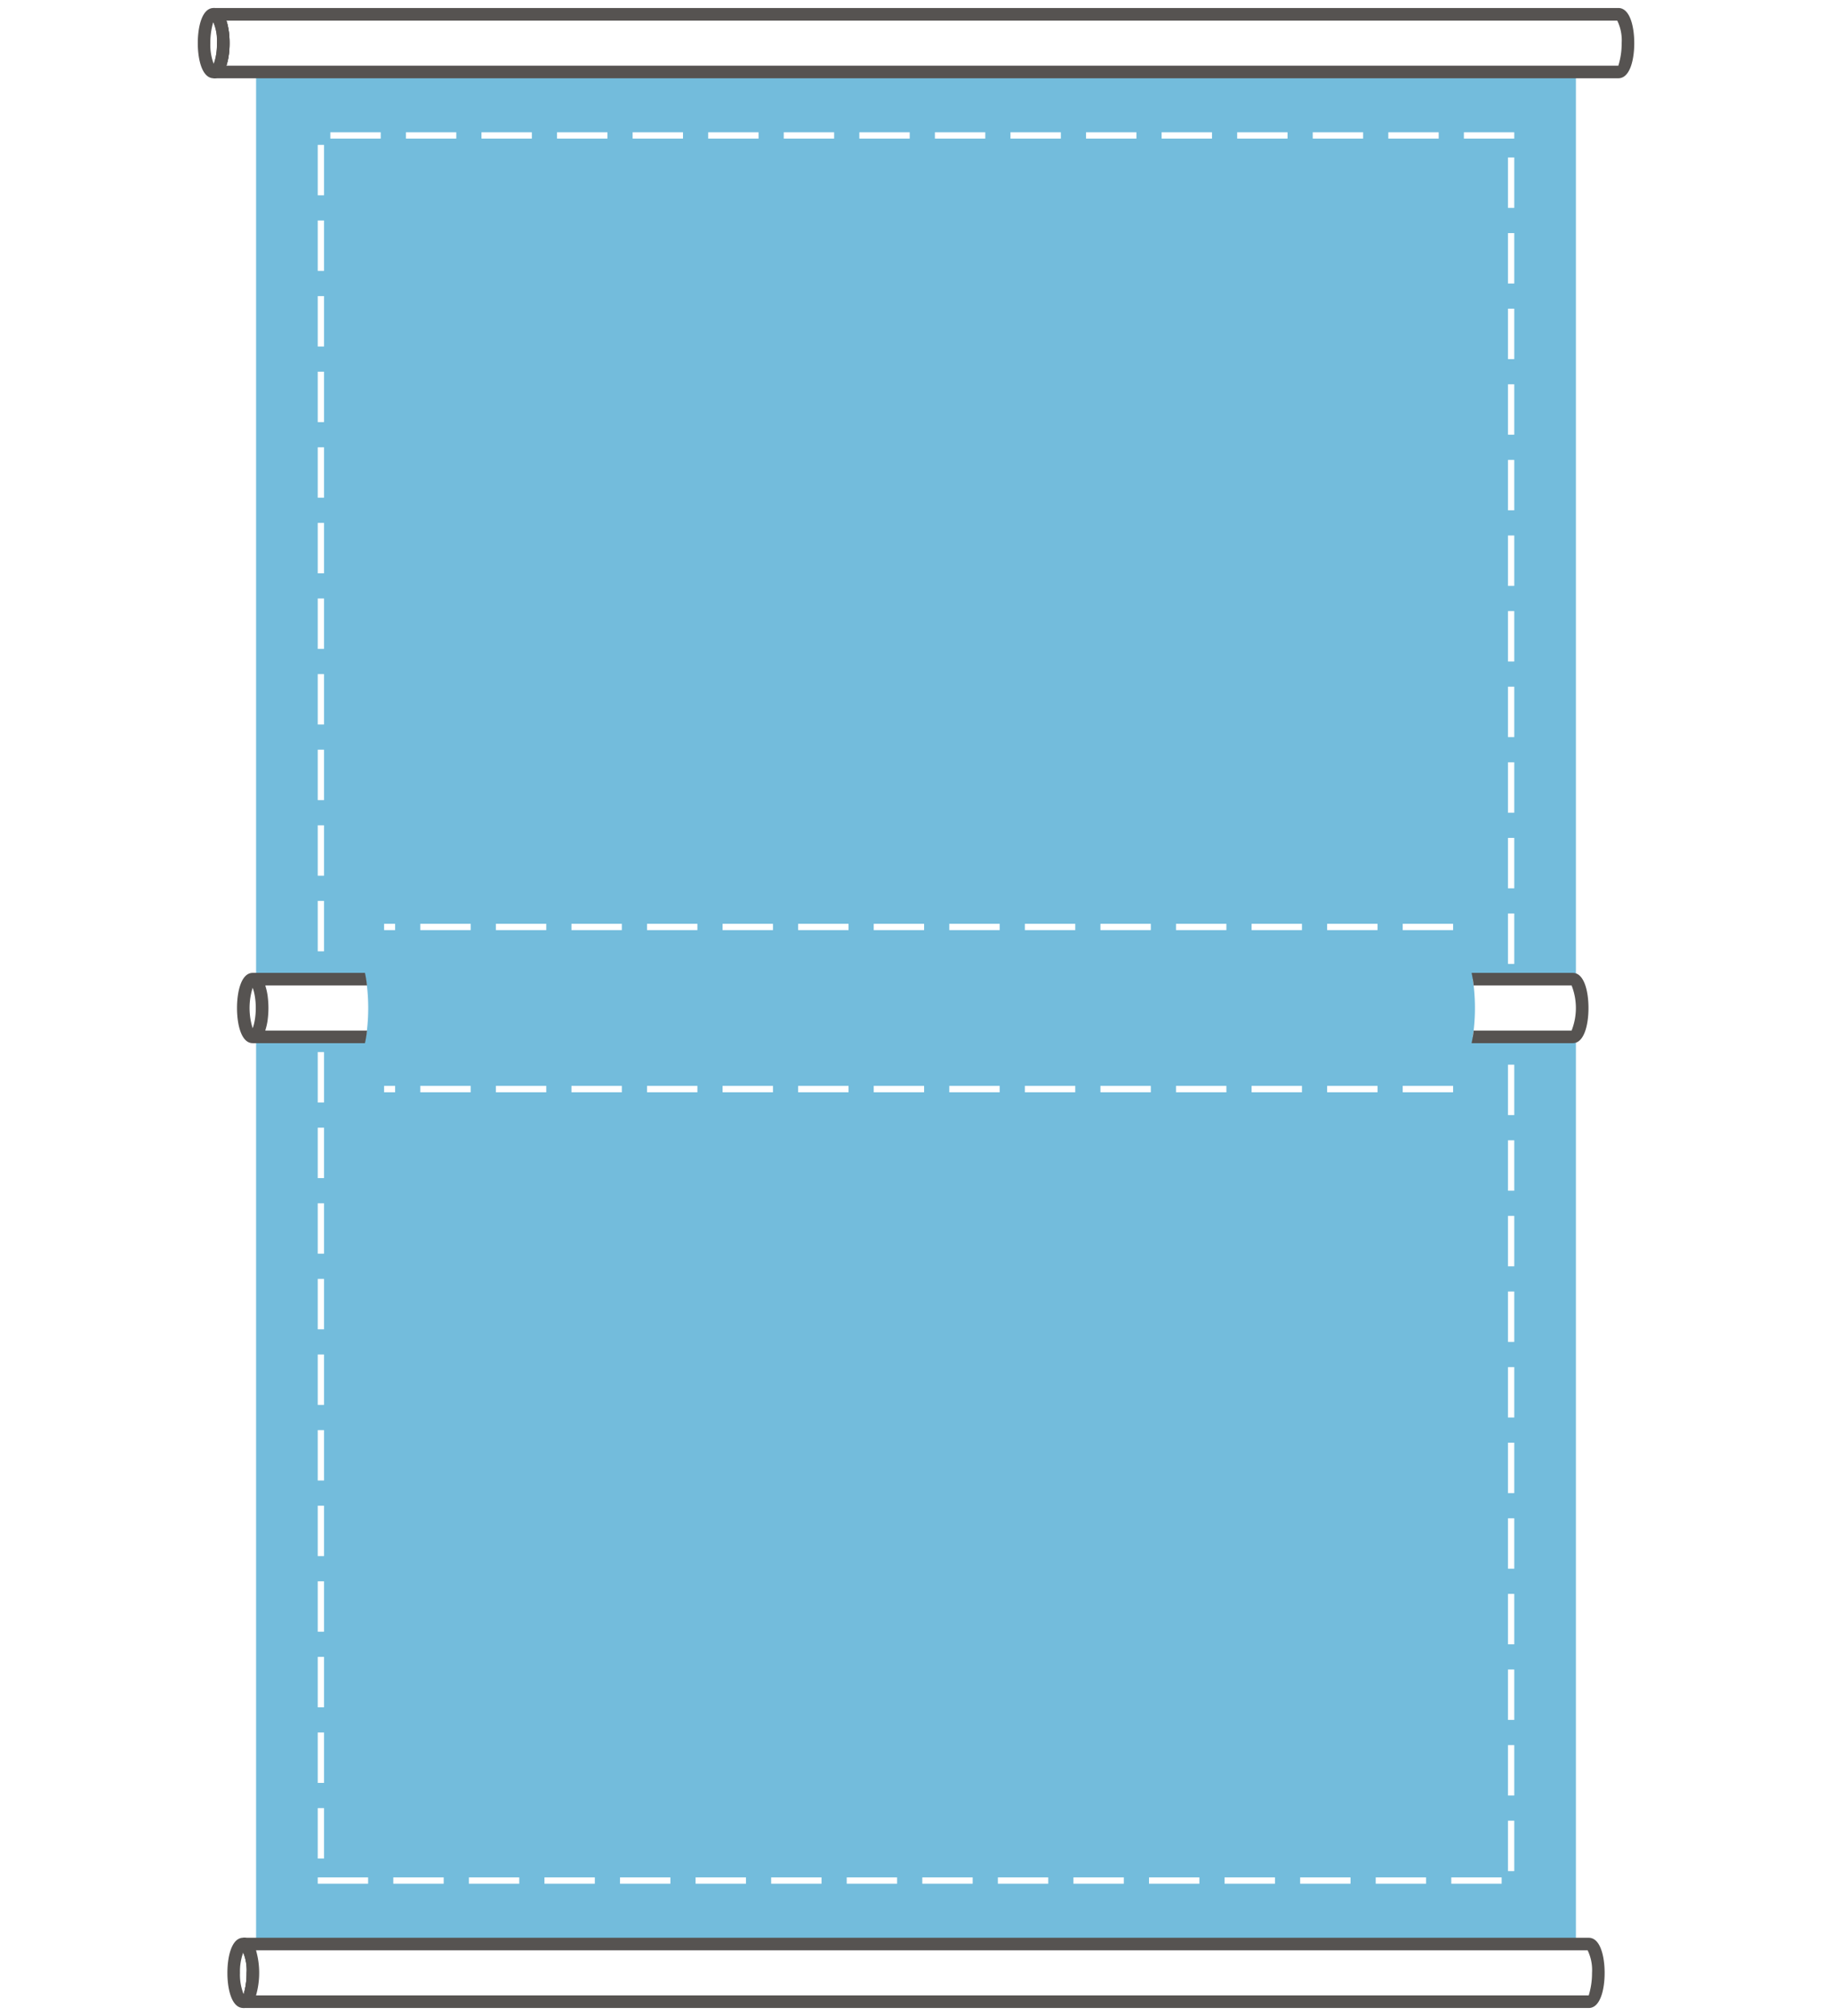 <?xml version="1.0"?>
<svg xmlns="http://www.w3.org/2000/svg" id="fkb" viewBox="0 0 80 88" width="880" height="968">
<style type="text/css">
	#flaeche{fill:#73bcdc;}
	#flaeche:hover{fill:#174D67; cursor: pointer;}
</style>
  <title>fkb</title>
  <g id="abdeckung_ai">
    <rect id="flaeche" x="11.183" y="3.142" width="57.634" height="81.717"/>
    <g>
      <g>
        <g>
          <path d="M11.043,86.118c0-.7-.188-1.259-.42-1.259h0c-.231,0-.419.563-.419,1.259s.188,1.259.419,1.259h0C10.855,87.377,11.043,86.813,11.043,86.118Z" style="fill: #fff"/>
          <path d="M10.625,87.651h0c-.513,0-.695-.827-.695-1.534s.182-1.534.695-1.534.7.827.7,1.534-.181,1.532-.693,1.534Zm0-2.433a2.4,2.4,0,0,0-.145.9,2.267,2.267,0,0,0,.16.932,3.217,3.217,0,0,0,.13-.932A2.383,2.383,0,0,0,10.623,85.218Z" style="fill: #565351"/>
        </g>
        <g>
          <path d="M11.043,86.118c0-.694-.187-1.257-.418-1.259h0c.232,0,.42.563.42,1.259s-.188,1.259-.42,1.259h0C10.856,87.374,11.043,86.811,11.043,86.118Z" style="fill: #fff"/>
          <path d="M10.623,87.651V87.1a3.229,3.229,0,0,0,.145-.984,1.788,1.788,0,0,0-.208-1l.064-.532c.511,0,.693.822.694,1.528h0v.005c0,.7-.178,1.515-.677,1.534h-.018Z" style="fill: #565351"/>
        </g>
        <g>
          <path d="M69.376,84.859H10.625c.231,0,.418.565.418,1.259s-.187,1.256-.418,1.259H69.376c.232,0,.42-.564.42-1.259S69.608,84.859,69.376,84.859Z" style="fill: #fff"/>
          <path d="M69.377,87.651H10.625l0-.55a3.124,3.124,0,0,0,.147-.984,1.788,1.788,0,0,0-.208-1l.064-.532H69.377c.512,0,.694.827.694,1.534S69.889,87.651,69.377,87.651Zm-58.2-.55h58.2a3.322,3.322,0,0,0,.144-.984,1.978,1.978,0,0,0-.192-.984H11.18a3.577,3.577,0,0,1,0,1.968Z" style="fill: #565351"/>
        </g>
      </g>
      <g>
        <g>
          <path d="M70.67.624H9.331c.231,0,.418.565.418,1.259s-.187,1.256-.418,1.259H70.67c.232,0,.42-.564.42-1.259S70.9.624,70.67.624Z" style="fill: #fff"/>
          <path d="M70.67,3.417H9.331l0-.55a3.166,3.166,0,0,0,.147-.984,1.79,1.79,0,0,0-.208-1L9.331.349H70.67c.513,0,.695.826.695,1.534S71.183,3.417,70.67,3.417ZM9.885,2.867H70.67a3.237,3.237,0,0,0,.145-.984A1.963,1.963,0,0,0,70.623.9H9.886a3.221,3.221,0,0,1,.138.984A3.2,3.2,0,0,1,9.885,2.867Z" style="fill: #565351"/>
        </g>
        <g>
          <path d="M9.749,1.883c0-.695-.188-1.259-.42-1.259h0c-.231,0-.419.563-.419,1.259s.188,1.259.419,1.259h0C9.561,3.142,9.749,2.578,9.749,1.883Z" style="fill: #fff"/>
          <path d="M9.331,3.417h0c-.512,0-.694-.828-.694-1.534S8.817.35,9.329.349h0c.512,0,.694.826.694,1.534s-.182,1.531-.693,1.534ZM9.315.953a3.219,3.219,0,0,0-.13.93,2.381,2.381,0,0,0,.145.9,2.407,2.407,0,0,0,.144-.9A2.289,2.289,0,0,0,9.315.953Z" style="fill: #565351"/>
        </g>
        <g>
          <path d="M9.749,1.883c0-.694-.187-1.257-.418-1.259h0c.232,0,.42.564.42,1.259s-.188,1.259-.42,1.259h0C9.562,3.139,9.749,2.576,9.749,1.883Z" style="fill: #fff"/>
          <path d="M9.329,3.417v-.55a3.273,3.273,0,0,0,.145-.984V1.865A1.772,1.772,0,0,0,9.266.88L9.329.349c.509,0,.693.815.695,1.52h0v.007h0v.006c0,.7-.178,1.514-.678,1.534H9.329Z" style="fill: #565351"/>
        </g>
      </g>
      <polygon points="45.937 40.544 45.942 40.544 45.937 40.544 45.937 40.544" style="fill: #bbb"/>
      <polygon points="45.937 40.544 45.937 40.544 45.942 40.544 45.937 40.544" style="fill: #bbb"/>
      <path d="M66.125,5.775h-2.2V6.05h2.2V5.775Zm-3.3,0h-2.2V6.05h2.2V5.775Zm-3.3,0h-2.2V6.05h2.2V5.775Zm-3.3,0h-2.2V6.05h2.2V5.775Zm-3.3,0h-2.2V6.05h2.2V5.775Zm-3.3,0h-2.2V6.05h2.2V5.775Zm-3.3,0h-2.2V6.05h2.2V5.775Zm-3.3,0h-2.2V6.05h2.2V5.775Zm-3.3,0h-2.2V6.05h2.2V5.775Zm-3.3,0h-2.2V6.05h2.2V5.775Zm-3.3,0h-2.2V6.05h2.2V5.775Zm-3.3,0h-2.2V6.05h2.2V5.775Zm-3.3,0h-2.2V6.05h2.2V5.775Zm-3.3,0h-2.2V6.05h2.2V5.775Zm-3.3,0h-2.2V6.05h2.2V5.775Zm-3.3,0h-2.2V6.05h2.2V5.775Zm-2.475.55h-.275v2.2h.275v-2.2Zm0,3.3h-.275v2.2h.275v-2.2Zm0,3.3h-.275v2.2h.275v-2.2Zm0,3.3h-.275v2.2h.275v-2.2Zm0,3.3h-.275v2.2h.275v-2.2Zm0,3.3h-.275v2.2h.275v-2.2Zm0,3.3h-.275v2.2h.275v-2.2Zm0,3.3h-.275v2.2h.275v-2.2Zm0,3.3h-.275v2.2h.275v-2.2Zm0,3.3h-.275v2.2h.275v-2.2Zm0,3.3h-.275v2.2h.275v-2.2Zm0,3.3h-.275v2.2h.275v-2.2Zm0,3.3h-.275v2.2h.275v-2.2Zm0,3.3h-.275v2.2h.275v-2.2Zm0,3.3h-.275v2.2h.275v-2.2Zm0,3.3h-.275v2.2h.275v-2.2Zm0,3.3h-.275v2.2h.275v-2.2Zm0,3.3h-.275v2.2h.275v-2.2Zm0,3.3h-.275v2.2h.275v-2.2Zm0,3.3h-.275v2.2h.275v-2.2Zm0,3.3h-.275v2.2h.275v-2.2Zm0,3.3h-.275v2.2h.275v-2.2Zm0,3.3h-.275v2.2h.275v-2.2Zm1.925,3.025h-2.2v.275h2.2V81.95Zm3.3,0h-2.2v.275h2.2V81.95Zm3.3,0h-2.2v.275h2.2V81.95Zm3.3,0h-2.2v.275h2.2V81.95Zm3.3,0h-2.2v.275h2.2V81.95Zm3.3,0h-2.2v.275h2.2V81.95Zm3.3,0h-2.2v.275h2.2V81.95Zm3.3,0h-2.2v.275h2.2V81.95Zm3.3,0h-2.2v.275h2.2V81.95Zm3.3,0h-2.2v.275h2.2V81.95Zm3.3,0h-2.2v.275h2.2V81.95Zm3.3,0h-2.2v.275h2.2V81.95Zm3.3,0h-2.2v.275h2.2V81.95Zm3.3,0h-2.2v.275h2.2V81.95Zm3.3,0h-2.2v.275h2.2V81.95Zm3.3,0h-2.2v.275h2.2V81.95Zm.55-2.475H65.85v2.2h.275v-2.2Zm0-3.3H65.85v2.2h.275v-2.2Zm0-3.3H65.85v2.2h.275v-2.2Zm0-3.3H65.85v2.2h.275v-2.2Zm0-3.3H65.85v2.2h.275v-2.2Zm0-3.3H65.85v2.2h.275v-2.2Zm0-3.3H65.85v2.2h.275v-2.2Zm0-3.3H65.85v2.2h.275v-2.2Zm0-3.3H65.85v2.2h.275v-2.2Zm0-3.3H65.85v2.2h.275v-2.2Zm0-3.3H65.85v2.2h.275v-2.2Zm0-3.3H65.85v2.2h.275v-2.2Zm0-3.3H65.85v2.2h.275v-2.2Zm0-3.3H65.85v2.2h.275v-2.2Zm0-3.3H65.85v2.2h.275v-2.2Zm0-3.3H65.85v2.2h.275v-2.2Zm0-3.3H65.85v2.2h.275v-2.2Zm0-3.3H65.85v2.2h.275v-2.2Zm0-3.3H65.85v2.2h.275v-2.2Zm0-3.3H65.85v2.2h.275v-2.2Zm0-3.3H65.85v2.2h.275v-2.2Zm0-3.3H65.85v2.2h.275v-2.2Zm0-3.3H65.85v2.2h.275v-2.2Z" style="fill: #fff"/>
      <path d="M11.133,43.518c-.007-.042-.014-.082-.021-.119a1.814,1.814,0,0,0-.068-.253l-.01-.03a2.944,2.944,0,0,0,0,1.769l.01-.03a1.814,1.814,0,0,0,.068-.253c.007-.037.014-.077.021-.119a3.2,3.2,0,0,0,.036-.439c0-.016,0-.028,0-.043s0-.028,0-.043A3.205,3.205,0,0,0,11.133,43.518Z" style="fill: #fff"/>
      <path d="M16.079,44a8.391,8.391,0,0,0-.057-.983c-.012-.1-.03-.183-.045-.276H11.035c.227,0,.412.564.412,1.259s-.185,1.259-.412,1.259h4.942c.015-.092.033-.173.045-.274A8.439,8.439,0,0,0,16.079,44Z" style="fill: #fff"/>
      <path d="M68.679,42.741H64.306c.015.093.033.174.045.276a8.522,8.522,0,0,1,0,1.968c-.012.1-.03.182-.045.274h4.373c.228,0,.412-.564.412-1.259S68.907,42.741,68.679,42.741Z" style="fill: #fff"/>
      <g>
        <path d="M63.454,40.6h-2.2v-.275h2.2Zm-3.3,0h-2.2v-.275h2.2Zm-3.3,0h-2.2v-.275h2.2Zm-3.3,0h-2.2v-.275h2.2Zm-3.3,0h-2.2v-.275h2.2Zm-3.3,0h-2.2v-.275h2.2Zm-3.3,0h-2.2v-.275h2.2Zm-3.3,0h-2.2v-.275h2.2Zm-3.3,0h-2.2v-.275h2.2Zm-3.3,0h-2.2v-.275h2.2Zm-3.3,0h-2.2v-.275h2.2Zm-3.3,0h-2.2v-.275h2.2Zm-3.3,0h-2.2v-.275h2.2Zm-3.3,0h-2.2v-.275h2.2Zm-3.3,0h-.481v-.275h.481Z" style="fill: #fff"/>
        <path d="M63.454,47.679h-2.2V47.4h2.2Zm-3.3,0h-2.2V47.4h2.2Zm-3.3,0h-2.2V47.4h2.2Zm-3.3,0h-2.2V47.4h2.2Zm-3.3,0h-2.2V47.4h2.2Zm-3.3,0h-2.2V47.4h2.2Zm-3.3,0h-2.2V47.4h2.2Zm-3.3,0h-2.2V47.4h2.2Zm-3.3,0h-2.2V47.4h2.2Zm-3.3,0h-2.2V47.4h2.2Zm-3.3,0h-2.2V47.4h2.2Zm-3.3,0h-2.2V47.4h2.2Zm-3.3,0h-2.2V47.4h2.2Zm-3.3,0h-2.2V47.4h2.2Zm-3.3,0h-.481V47.4h.481Z" style="fill: #fff"/>
      </g>
      <path d="M68.679,42.467H64.261a5.358,5.358,0,0,1,.09.55h4.278a2.682,2.682,0,0,1,0,1.968H64.351a5.165,5.165,0,0,1-.091.55h4.419c.508,0,.687-.827.687-1.534S69.187,42.467,68.679,42.467Z" style="fill: #565351"/>
      <path d="M11.59,44.961a2.615,2.615,0,0,0,.1-.449v-.006a4.009,4.009,0,0,0,0-1.011v-.006a2.615,2.615,0,0,0-.1-.449l0-.023h4.437a5.358,5.358,0,0,0-.09-.55h-4.9c-.507,0-.687.826-.687,1.534s.18,1.534.687,1.534h4.9a5.165,5.165,0,0,0,.091-.55H11.585Zm-.421-.917a3.2,3.2,0,0,1-.036.439c-.007.042-.014.082-.021.119a1.814,1.814,0,0,1-.068.253l-.01.03a2.944,2.944,0,0,1,0-1.769l.01.03a1.814,1.814,0,0,1,.068.253c.007.037.014.077.021.119a3.205,3.205,0,0,1,.036.44c0,.015,0,.027,0,.043S11.169,44.028,11.169,44.044Z" style="fill: #565351"/>
    </g>
  </g>
</svg>
